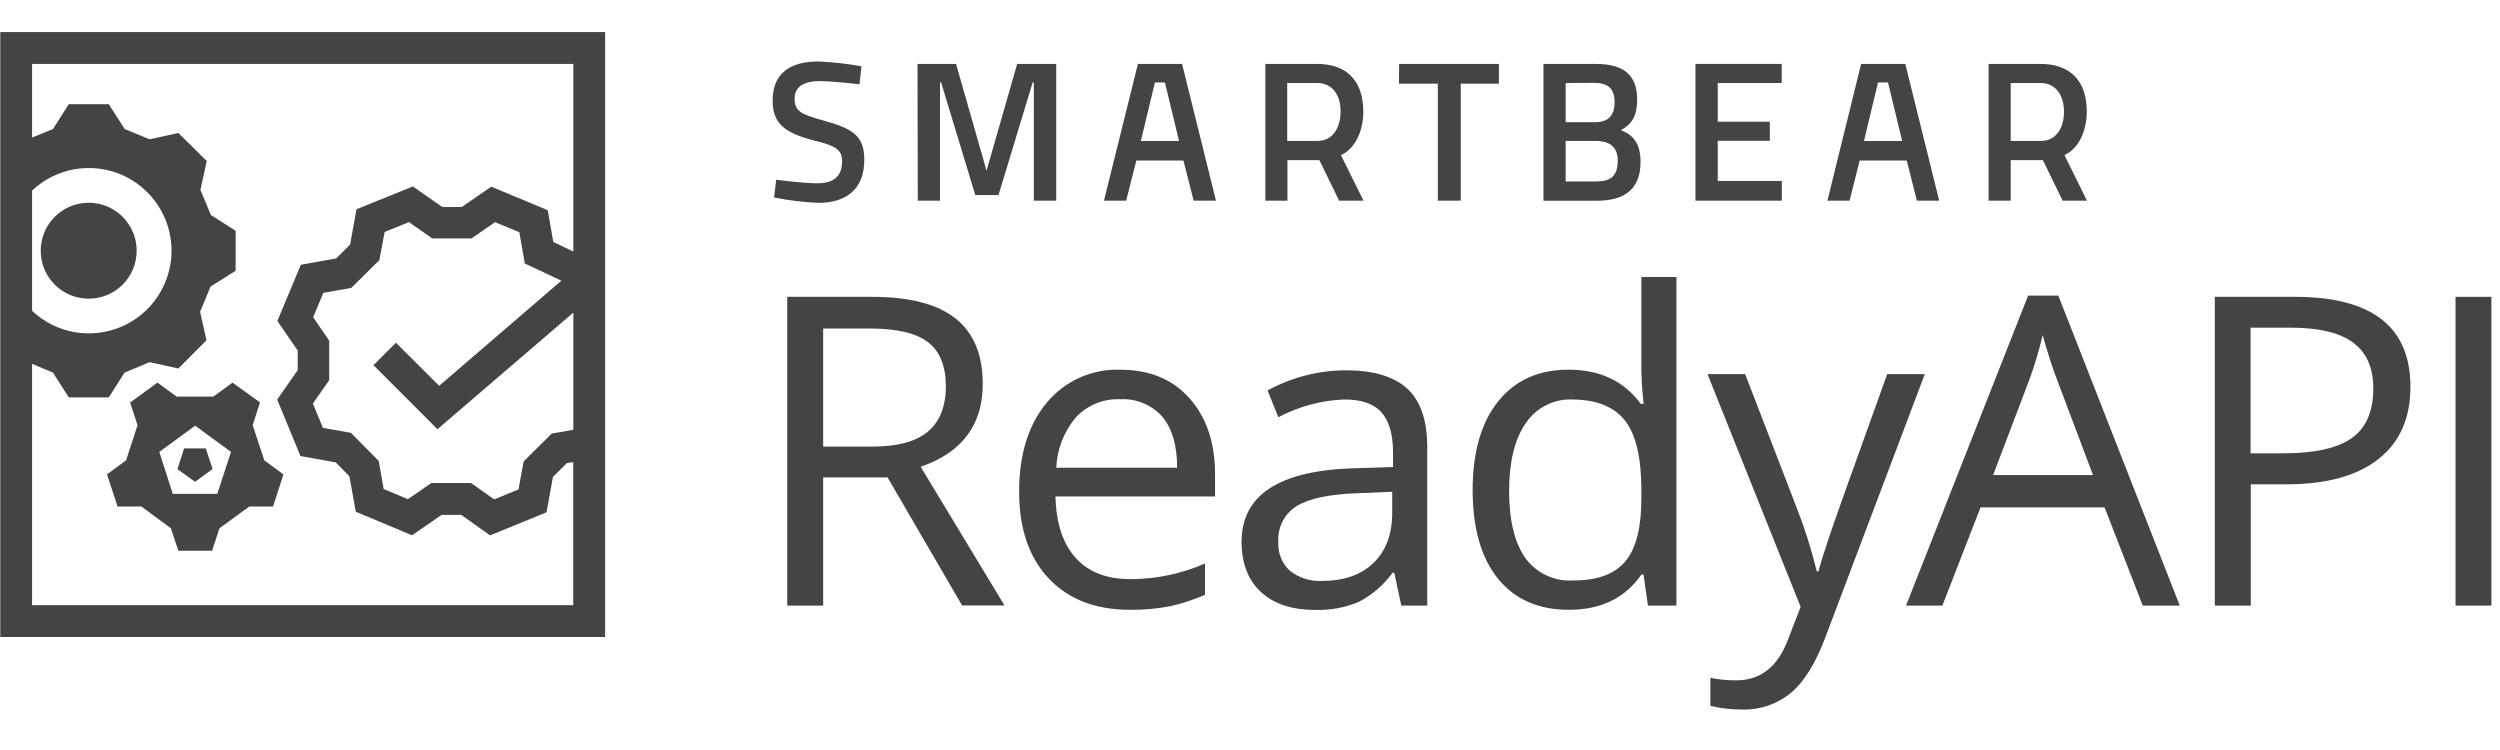 <?xml version="1.0" encoding="UTF-8"?>
<svg xmlns="http://www.w3.org/2000/svg" width="60" height="18" viewBox="0 0 60 18" fill="none">
  <g clip-path="url(#clip0_28651_5653)">
    <path d="M19.756 11.457V14.534H18.894V7.124H20.921C21.83 7.124 22.501 7.298 22.936 7.646C23.371 7.994 23.587 8.518 23.586 9.217C23.586 10.197 23.09 10.859 22.096 11.202L24.108 14.531H23.09L21.301 11.457H19.756ZM19.756 10.718H20.936C21.547 10.718 21.991 10.595 22.275 10.354C22.559 10.113 22.701 9.744 22.701 9.267C22.701 8.791 22.556 8.425 22.267 8.208C21.979 7.991 21.515 7.884 20.877 7.884H19.756V10.718Z" fill="#444444"></path>
    <path d="M27.115 14.635C26.294 14.635 25.646 14.385 25.172 13.886C24.698 13.386 24.46 12.691 24.459 11.802C24.459 10.907 24.68 10.195 25.122 9.664C25.337 9.405 25.609 9.198 25.917 9.061C26.225 8.924 26.56 8.86 26.897 8.874C27.593 8.874 28.144 9.103 28.55 9.561C28.956 10.019 29.16 10.623 29.161 11.373V11.915H25.331C25.348 12.567 25.513 13.062 25.825 13.4C26.138 13.738 26.578 13.904 27.146 13.899C27.757 13.897 28.36 13.769 28.92 13.524V14.275C28.648 14.394 28.365 14.487 28.076 14.551C27.759 14.611 27.437 14.639 27.115 14.635ZM26.888 9.582C26.689 9.573 26.49 9.607 26.305 9.683C26.121 9.758 25.955 9.873 25.819 10.019C25.534 10.358 25.369 10.782 25.351 11.225H28.251C28.251 10.693 28.133 10.286 27.897 10.003C27.771 9.861 27.616 9.75 27.441 9.677C27.266 9.604 27.077 9.571 26.888 9.582Z" fill="#444444"></path>
    <path d="M33.631 14.534L33.463 13.746H33.422C33.206 14.044 32.922 14.287 32.595 14.453C32.267 14.586 31.916 14.649 31.563 14.638C31.012 14.638 30.579 14.498 30.268 14.213C29.957 13.93 29.798 13.525 29.798 13.001C29.798 11.882 30.695 11.294 32.489 11.238L33.433 11.208V10.86C33.433 10.423 33.339 10.101 33.152 9.893C32.965 9.686 32.664 9.584 32.251 9.588C31.702 9.61 31.165 9.756 30.68 10.014L30.422 9.37C30.706 9.215 31.008 9.096 31.321 9.014C31.642 8.93 31.972 8.888 32.303 8.887C32.964 8.887 33.454 9.034 33.775 9.328C34.095 9.623 34.255 10.094 34.254 10.742V14.534H33.631ZM31.729 13.942C32.254 13.942 32.665 13.798 32.964 13.51C33.263 13.221 33.413 12.821 33.413 12.304V11.802L32.572 11.838C31.902 11.861 31.42 11.963 31.125 12.143C30.979 12.233 30.861 12.36 30.783 12.512C30.705 12.663 30.669 12.833 30.68 13.003C30.672 13.132 30.692 13.261 30.739 13.382C30.787 13.502 30.861 13.61 30.956 13.697C31.176 13.87 31.45 13.957 31.729 13.942Z" fill="#444444"></path>
    <path d="M39.445 13.789H39.393C39.003 14.354 38.422 14.636 37.65 14.635C36.923 14.635 36.358 14.387 35.953 13.89C35.549 13.393 35.346 12.687 35.343 11.773C35.343 10.857 35.546 10.144 35.953 9.635C36.361 9.126 36.925 8.872 37.646 8.872C38.4 8.872 38.977 9.146 39.379 9.693H39.445L39.41 9.292L39.393 8.909V6.648H40.234V14.534H39.55L39.445 13.789ZM37.766 13.931C38.341 13.931 38.756 13.778 39.016 13.463C39.275 13.146 39.393 12.646 39.393 11.95V11.773C39.393 10.985 39.262 10.425 38.999 10.093C38.736 9.761 38.319 9.593 37.746 9.588C37.523 9.578 37.302 9.625 37.103 9.726C36.905 9.827 36.736 9.978 36.613 10.164C36.35 10.546 36.219 11.088 36.219 11.788C36.219 12.488 36.349 13.024 36.61 13.395C36.741 13.574 36.916 13.717 37.117 13.811C37.318 13.905 37.539 13.946 37.761 13.931H37.766Z" fill="#444444"></path>
    <path d="M40.98 8.979H41.884L43.105 12.146C43.307 12.657 43.473 13.18 43.603 13.713H43.643C43.687 13.541 43.779 13.246 43.919 12.829C44.06 12.412 44.518 11.128 45.293 8.979H46.195L43.805 15.305C43.569 15.93 43.292 16.373 42.976 16.635C42.648 16.901 42.235 17.041 41.812 17.029C41.556 17.029 41.299 17 41.049 16.942V16.268C41.254 16.31 41.463 16.33 41.672 16.328C42.251 16.328 42.664 16.004 42.91 15.355L43.215 14.565L40.98 8.979Z" fill="#444444"></path>
    <path d="M51.426 14.534L50.51 12.177H47.533L46.617 14.534H45.745L48.675 7.094H49.4L52.314 14.534H51.426ZM50.232 11.402L49.369 9.112C49.257 8.822 49.142 8.465 49.024 8.043C48.939 8.405 48.833 8.762 48.705 9.112L47.834 11.402H50.232Z" fill="#444444"></path>
    <path d="M57.85 9.283C57.85 10.034 57.596 10.611 57.087 11.014C56.578 11.417 55.846 11.62 54.891 11.624H54.019V14.534H53.156V7.124H55.078C56.928 7.124 57.852 7.844 57.85 9.283ZM54.014 10.88H54.79C55.553 10.88 56.106 10.756 56.448 10.51C56.79 10.264 56.96 9.867 56.959 9.319C56.959 8.83 56.799 8.465 56.478 8.225C56.157 7.985 55.657 7.864 54.977 7.864H54.014V10.88Z" fill="#444444"></path>
    <path d="M58.933 14.534V7.124H59.794V14.534H58.933Z" fill="#444444"></path>
    <path d="M20.628 2.022C20.628 2.022 19.958 1.946 19.68 1.946C19.277 1.946 19.07 2.089 19.07 2.372C19.07 2.677 19.242 2.75 19.802 2.904C20.492 3.095 20.743 3.279 20.743 3.839C20.743 4.558 20.285 4.869 19.645 4.869C19.286 4.854 18.929 4.81 18.577 4.739L18.628 4.314C18.628 4.314 19.276 4.399 19.616 4.399C20.024 4.399 20.21 4.217 20.21 3.872C20.21 3.595 20.057 3.498 19.558 3.378C18.85 3.196 18.543 2.981 18.543 2.41C18.543 1.749 18.978 1.476 19.634 1.476C19.984 1.489 20.332 1.528 20.676 1.592L20.628 2.022Z" fill="#444444"></path>
    <path d="M22.02 1.534H22.945L23.677 4.097L24.412 1.534H25.349V4.816H24.812V1.979H24.784L23.964 4.682H23.407L22.587 1.979H22.56V4.816H22.027L22.02 1.534Z" fill="#444444"></path>
    <path d="M33.579 1.534H35.974V2.008H35.058V4.816H34.508V2.008H33.574L33.579 1.534Z" fill="#444444"></path>
    <path d="M38.29 1.534C38.941 1.534 39.292 1.778 39.292 2.387C39.292 2.784 39.166 2.981 38.902 3.124C39.186 3.234 39.373 3.43 39.373 3.888C39.373 4.559 38.965 4.817 38.328 4.817H37.043V1.534H38.29ZM37.576 1.992V2.932H38.279C38.606 2.932 38.75 2.769 38.75 2.447C38.75 2.124 38.586 1.989 38.261 1.989L37.576 1.992ZM37.576 3.382V4.355H38.299C38.629 4.355 38.826 4.25 38.826 3.856C38.826 3.462 38.548 3.382 38.29 3.382H37.576Z" fill="#444444"></path>
    <path d="M40.691 1.534H42.761V1.992H41.226V2.921H42.476V3.379H41.226V4.343H42.764V4.816H40.691V1.534Z" fill="#444444"></path>
    <path d="M44.667 1.534H45.727L46.541 4.816H46.005L45.762 3.853H44.632L44.39 4.816H43.858L44.667 1.534ZM44.736 3.384H45.652L45.312 1.979H45.072L44.736 3.384Z" fill="#444444"></path>
    <path d="M48.257 3.843V4.816H47.726V1.534H48.971C49.695 1.534 50.083 1.949 50.083 2.677C50.083 3.135 49.896 3.561 49.547 3.723L50.087 4.816H49.503L49.029 3.843H48.257ZM48.971 1.992H48.257V3.382H48.98C49.383 3.382 49.536 3.021 49.536 2.68C49.536 2.308 49.355 1.992 48.971 1.992Z" fill="#444444"></path>
    <path d="M27.31 1.534H28.37L29.183 4.816H28.648L28.402 3.853H27.272L27.028 4.816H26.495L27.31 1.534ZM27.381 3.384H28.297L27.958 1.979H27.718L27.381 3.384Z" fill="#444444"></path>
    <path d="M30.899 3.843V4.816H30.368V1.534H31.608C32.331 1.534 32.719 1.949 32.719 2.677C32.719 3.135 32.533 3.561 32.183 3.723L32.724 4.816H32.139L31.664 3.843H30.899ZM31.608 1.992H30.893V3.382H31.617C32.02 3.382 32.173 3.021 32.173 2.68C32.179 2.308 31.997 1.992 31.608 1.992Z" fill="#444444"></path>
    <path d="M13.76 0.77H0.007V15.288H14.523V0.77H13.76ZM7.516 7.612L7.76 7.029L8.432 6.909L9.105 6.242L9.231 5.568L9.814 5.33L10.373 5.721H11.317L11.881 5.332L12.465 5.574L12.595 6.324L13.473 6.736L10.54 9.26L9.502 8.225L8.963 8.764L10.499 10.301L13.76 7.503V10.315L13.242 10.405L12.568 11.073L12.444 11.746L11.861 11.985L11.304 11.592H10.353L9.789 11.98L9.208 11.737L9.089 11.063L8.423 10.388L7.75 10.269L7.509 9.686L7.901 9.125V8.177L7.516 7.612ZM0.77 4.573C1.052 4.307 1.406 4.129 1.787 4.062C2.169 3.995 2.562 4.041 2.918 4.194C3.274 4.348 3.577 4.602 3.79 4.926C4.003 5.25 4.117 5.629 4.117 6.016C4.117 6.404 4.003 6.783 3.79 7.107C3.577 7.431 3.274 7.685 2.918 7.839C2.562 7.992 2.169 8.038 1.787 7.971C1.406 7.904 1.052 7.726 0.77 7.46V4.573ZM0.77 14.525V8.733L1.271 8.942L1.651 9.538H2.61L2.991 8.942L3.59 8.692L4.28 8.844L4.955 8.167L4.802 7.481L5.054 6.877L5.655 6.498V5.539L5.06 5.159L4.81 4.559L4.962 3.865L4.281 3.191L3.591 3.344L2.993 3.097L2.611 2.501H1.651L1.271 3.097L0.77 3.301V1.534H13.76V6.036L13.279 5.808L13.146 5.045L11.791 4.48L11.082 4.968H10.615L9.91 4.475L8.556 5.022L8.403 5.869L8.069 6.202L7.22 6.355L6.657 7.704L7.145 8.412V8.884L6.652 9.589L7.211 10.945L8.058 11.098L8.386 11.431L8.539 12.282L9.889 12.847L10.598 12.357H11.07L11.762 12.849L13.117 12.295L13.27 11.447L13.604 11.116L13.757 11.09V14.525H0.77Z" fill="#444444"></path>
    <path d="M4.258 11.259L4.682 11.563L5.102 11.256L4.939 10.762H4.418L4.258 11.259Z" fill="#444444"></path>
    <path d="M6.064 10.202L6.24 9.658L5.58 9.183L5.122 9.518H4.237L3.779 9.182L3.123 9.661L3.301 10.206L3.026 11.047L2.568 11.385L2.822 12.157H3.394L4.101 12.678L4.281 13.218H5.09L5.267 12.678L5.983 12.157H6.553L6.802 11.386L6.344 11.05L6.064 10.202ZM5.215 11.853H4.147L3.823 10.846L4.684 10.217L5.544 10.846L5.215 11.853Z" fill="#444444"></path>
    <path d="M3.28 6.017C3.28 5.789 3.212 5.567 3.085 5.377C2.959 5.188 2.779 5.04 2.568 4.953C2.357 4.866 2.126 4.844 1.902 4.889C1.679 4.933 1.474 5.044 1.313 5.205C1.152 5.366 1.043 5.572 0.999 5.796C0.955 6.019 0.979 6.251 1.066 6.461C1.154 6.671 1.303 6.851 1.492 6.977C1.682 7.102 1.905 7.169 2.133 7.168C2.438 7.168 2.73 7.046 2.945 6.83C3.16 6.614 3.28 6.322 3.28 6.017Z" fill="#444444"></path>
  </g>
  <defs>
    <clipPath id="clip0_28651_5653">
      <rect width="60" height="16.547" fill="white" transform="translate(0.007 0.77)"></rect>
    </clipPath>
  </defs>
</svg>
